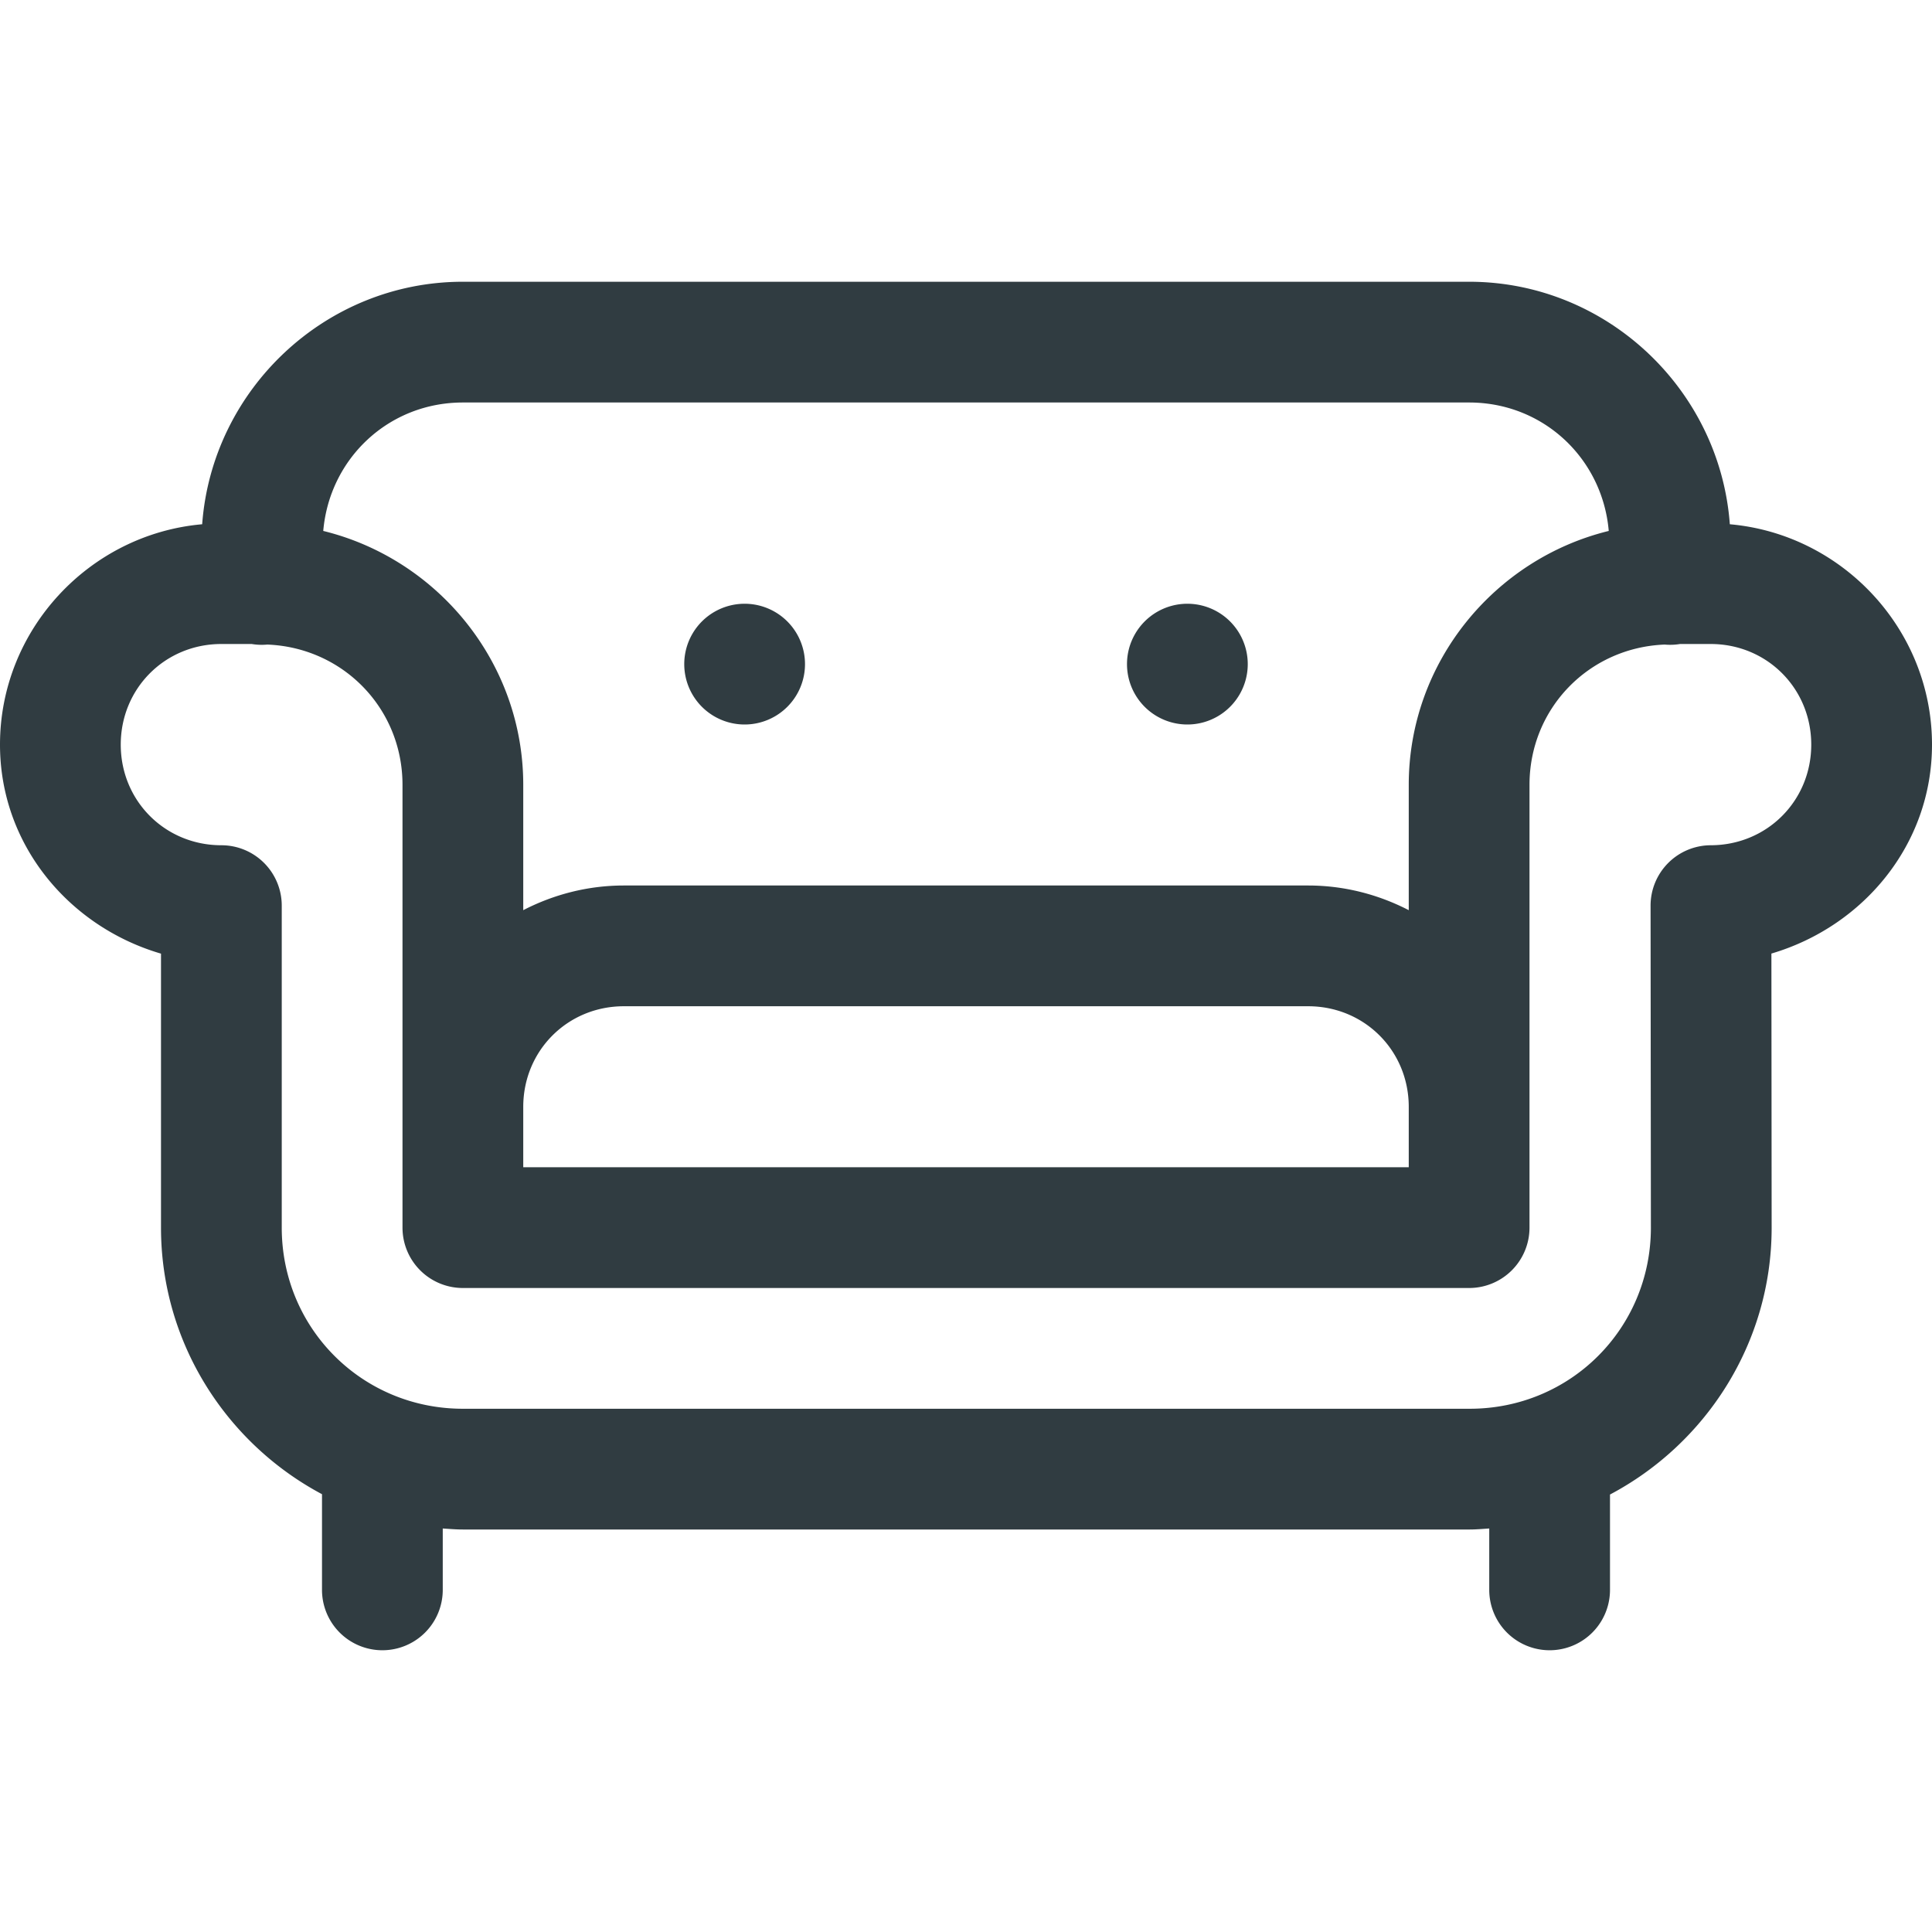 <?xml version="1.0" encoding="UTF-8"?> <svg xmlns="http://www.w3.org/2000/svg" viewBox="0 0 48 48" fill="#303c41"><path d="M 11.5 7 C 8.088 7 5.27 9.673 5.023 13.025 C 2.224 13.271 0 15.641 0 18.5 C 0 20.989 1.717 23.024 4 23.693 L 4 30.5 C 4 33.362 5.627 35.86 8 37.123 L 8 39.5 A 1.5 1.5 0 1 0 11 39.5 L 11 37.975 C 11.166 37.986 11.331 38 11.5 38 L 36.516 38 C 36.679 38 36.839 37.985 37 37.975 L 37 39.5 A 1.5 1.5 0 1 0 40 39.5 L 40 37.131 C 42.376 35.874 44.009 33.381 44.016 30.52 A 1.5 1.5 0 0 0 44.016 30.514 L 44.01 23.691 C 46.288 23.019 48 20.986 48 18.5 C 48 15.641 45.776 13.271 42.977 13.025 C 42.73 9.673 39.912 7 36.5 7 L 11.5 7 z M 11.5 10 L 36.5 10 C 38.344 10 39.813 11.391 39.969 13.191 C 37.129 13.887 35 16.456 35 19.5 L 35 22.613 C 34.248 22.225 33.399 22 32.5 22 L 15.5 22 C 14.601 22 13.752 22.225 13 22.613 L 13 19.5 C 13 16.456 10.871 13.887 8.031 13.191 C 8.187 11.391 9.656 10 11.5 10 z M 18.5 15 A 1.5 1.5 0 0 0 18.5 18 A 1.5 1.5 0 0 0 18.5 15 z M 29.5 15 A 1.5 1.5 0 0 0 29.5 18 A 1.5 1.5 0 0 0 29.5 15 z M 5.5 16 L 6.254 16 A 1.5 1.5 0 0 0 6.641 16.014 C 8.522 16.088 10 17.598 10 19.5 L 10 27.5 L 10 29.5 L 10 30.5 A 1.5 1.5 0 0 0 11.5 32 L 36.5 32 A 1.5 1.5 0 0 0 38 30.5 L 38 29.5 L 38 27.5 L 38 19.5 C 38 17.598 39.477 16.088 41.359 16.014 A 1.5 1.5 0 0 0 41.74 16 L 42.5 16 C 43.898 16 45 17.102 45 18.5 C 45 19.897 43.9 20.997 42.504 21 A 1.5 1.5 0 0 0 41.008 22.502 L 41.016 30.516 C 41.007 33.012 39.013 35 36.516 35 L 11.5 35 C 8.997 35 7 33.003 7 30.5 L 7 22.5 A 1.5 1.5 0 0 0 5.5 21 C 4.102 21 3 19.898 3 18.5 C 3 17.102 4.102 16 5.5 16 z M 15.5 25 L 32.5 25 C 33.898 25 35 26.102 35 27.5 L 35 29 L 13 29 L 13 27.5 C 13 26.102 14.102 25 15.5 25 z" fill="#303c41"></path></svg> 